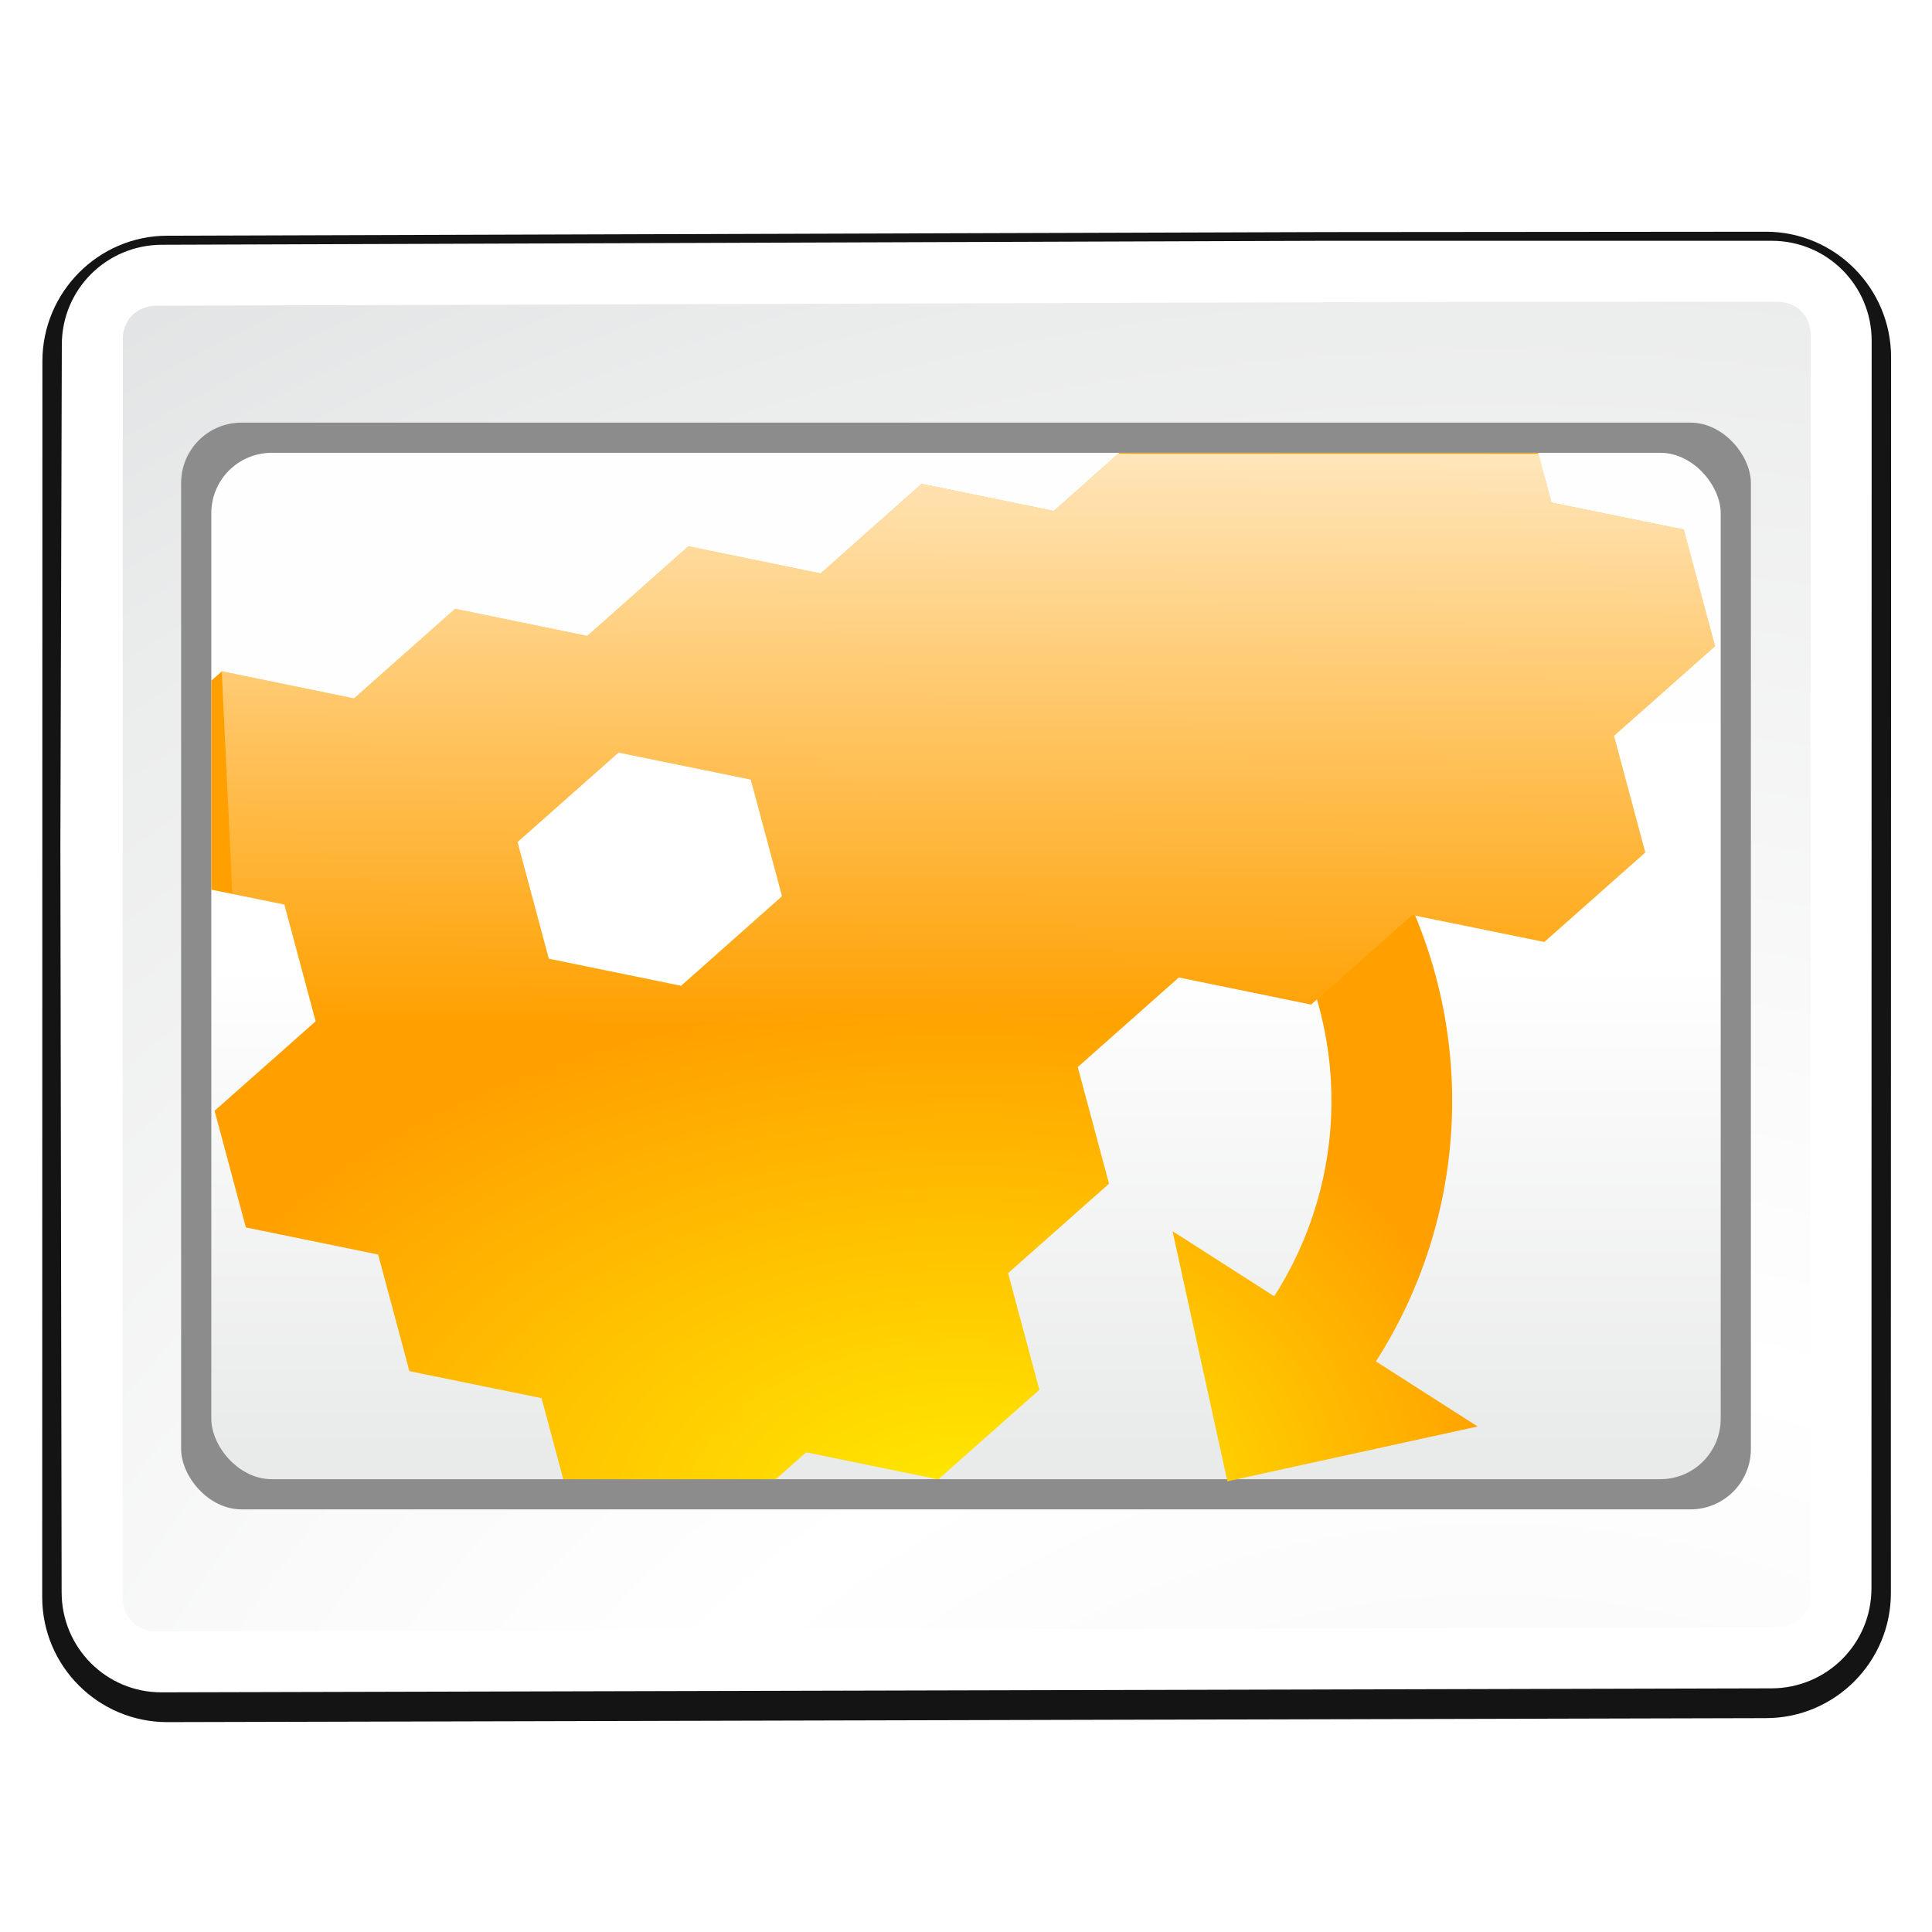 <svg height="32" viewBox="0 0 32 32" width="32" xmlns="http://www.w3.org/2000/svg" xmlns:xlink="http://www.w3.org/1999/xlink"><linearGradient id="a" gradientUnits="userSpaceOnUse" x1="28" x2="28" y1="57.5" y2="0"><stop offset="0" stop-color="#ffea00"/><stop offset="1" stop-color="#ffa000"/></linearGradient><radialGradient id="b" cx="100.889" cy="155.997" gradientTransform="matrix(4.389 0 0 3.889 -340.158 -521.432)" gradientUnits="userSpaceOnUse" r="40"><stop offset="0" stop-color="#fff"/><stop offset=".114" stop-color="#bdbebf"/><stop offset=".203" stop-color="#ececec"/><stop offset=".236" stop-color="#fafafa"/><stop offset=".388" stop-color="#fff"/><stop offset=".531" stop-color="#fafafa"/><stop offset=".845" stop-color="#ebecec"/><stop offset="1" stop-color="#e1e2e3"/></radialGradient><filter id="c" color-interpolation-filters="sRGB" height="1.066" width="1.055" x="-.028" y="-.033"><feGaussianBlur stdDeviation="1.376"/></filter><linearGradient id="d" gradientUnits="userSpaceOnUse" x1="67.904" x2="67.904" y1="31.784" y2="-32.216"><stop offset="0" stop-color="#e9eaea"/><stop offset=".5" stop-color="#fff"/><stop offset="1" stop-color="#fefefe"/></linearGradient><radialGradient id="e" cx="15.804" cy="27.912" gradientTransform="matrix(1.244 0 -0 .756 -3.667 3.911)" gradientUnits="userSpaceOnUse" r="11.25" xlink:href="#a"/><filter id="f" height="1.295" width="1.106" x="-.053" y="-.147"><feGaussianBlur stdDeviation="1.413"/></filter><filter id="g" color-interpolation-filters="sRGB" height="1.157" width="1.097" x="-.049" y="-.079"><feGaussianBlur stdDeviation="1.571"/></filter><radialGradient id="h" cx="67.904" cy="-.216" gradientTransform="matrix(1 0 0 .652 0 -.075)" gradientUnits="userSpaceOnUse" r="42.603"><stop offset="0" stop-color="#fff"/><stop offset=".751" stop-color="#e7e7e7" stop-opacity=".498"/><stop offset="1" stop-color="#fff" stop-opacity="0"/></radialGradient><linearGradient id="i" gradientUnits="userSpaceOnUse" x1="8" x2="7.953" y1="4" y2="16.986"><stop offset="0" stop-color="#fff"/><stop offset="1" stop-color="#fff" stop-opacity="0"/></linearGradient><radialGradient id="j" cx="17.5" cy="21.901" gradientTransform="matrix(1.77 .118 -.112 1.683 -11.018 -13.922)" gradientUnits="userSpaceOnUse" r="4.237" xlink:href="#a"/><g transform="matrix(.25 0 0 .25 -.976 16.054)"><ellipse cx="67.904" cy="-.216" fill="url(#h)" filter="url(#g)" rx="38.833" ry="24"/><path d="m91.809-48.84h-.002l-76.811.24c-4.578.002-8.282 3.747-8.283 8.318l-.013 81.874c-.001 4.573 3.715 8.287 8.287 8.287.001 0.0.003 0.0.004 0l105.902-.264c4.573 0 8.287-3.715 8.287-8.287l-.002-13.641.013-47.905.002-20.328c0-4.573-3.708-8.318-8.287-8.318z" fill="#141414" filter="url(#c)"/><path d="m14.625-48c-3.668.013-6.625 2.957-6.625 6.625l-.096 33.159.083 49.497c.006 3.668 2.957 6.634 6.625 6.625l49.292-.122 57.364-.142c3.668-.009 6.624-2.957 6.625-6.625l.013-82.655c.001-3.668-2.957-6.625-6.625-6.625h-9.375-8-12.096z" fill="#fff"/><path d="m115.697-44.225-15.58.008-85.857.256c-1.278.004-2.221.944-2.221 2.211l-.013 83.405c-0 1.267.945 2.214 2.203 2.211l107.406-.264c1.276-.003 2.219-.944 2.219-2.211l.013-83.405c0-1.267-.944-2.211-2.211-2.211z" fill="url(#b)"/><rect fill="#8c8c8c" height="72" rx="4" ry="4" width="104" x="15.904" y="-36.216"/><rect fill="url(#d)" height="68" rx="4" ry="4" width="100" x="17.904" y="-34.216"/><path d="m18.539 7.5-1.084.963-2.191-.449-1.672 1.484-2.191-.449-1.674 1.484-2.189-.449-1.674 1.484-2.189-.449-.174.154v3.463l1.209.246.518 1.934-1.674 1.482.518 1.932 2.191.449.518 1.932 2.189.447.359 1.342h3.521l.502-.445 2.17.445h.023l1.67-1.48-.518-1.932 1.672-1.482-.518-1.932 1.674-1.484 2.191.449 1.672-1.484 2.191.447 1.672-1.482-.518-1.932 1.674-1.484-.518-1.932-2.191-.447-.221-.824zm-8.295 4.965 2.191.447.518 1.932-1.672 1.484-2.191-.449-.518-1.932z" fill="url(#e)" transform="matrix(4 0 0 4 3.904 -64.216)"/><path d="m16 10.242v1.994a6 6 0 0 1 3.289.945 6 6 0 0 1 1.816 8.289l-1.684-1.078.908 4.143 4.145-.908-1.684-1.078a8 8 0 0 0 -2.424-11.051 8 8 0 0 0 -4.367-1.256z" fill="url(#j)" transform="matrix(4 0 0 4 3.904 -64.216)"/><path d="m18.523 7.514-1.068.949-2.191-.449-1.672 1.484-2.191-.449-1.674 1.484-2.189-.449-1.674 1.484-2.189-.449-.002.002.176 3.686.861.176.518 1.934-1.225 1.084c7.549.833 8.589 1.818 14.215 1.041l-.365-1.367 1.674-1.484 2.191.449 1.672-1.484 2.191.447 1.672-1.482-.518-1.932 1.674-1.484-.518-1.932-2.191-.447-.217-.811zm-8.279 4.951 2.191.447.518 1.932-1.672 1.484-2.191-.449-.518-1.932z" fill="url(#i)" filter="url(#f)" transform="matrix(4 0 0 4 3.904 -64.216)"/></g></svg>